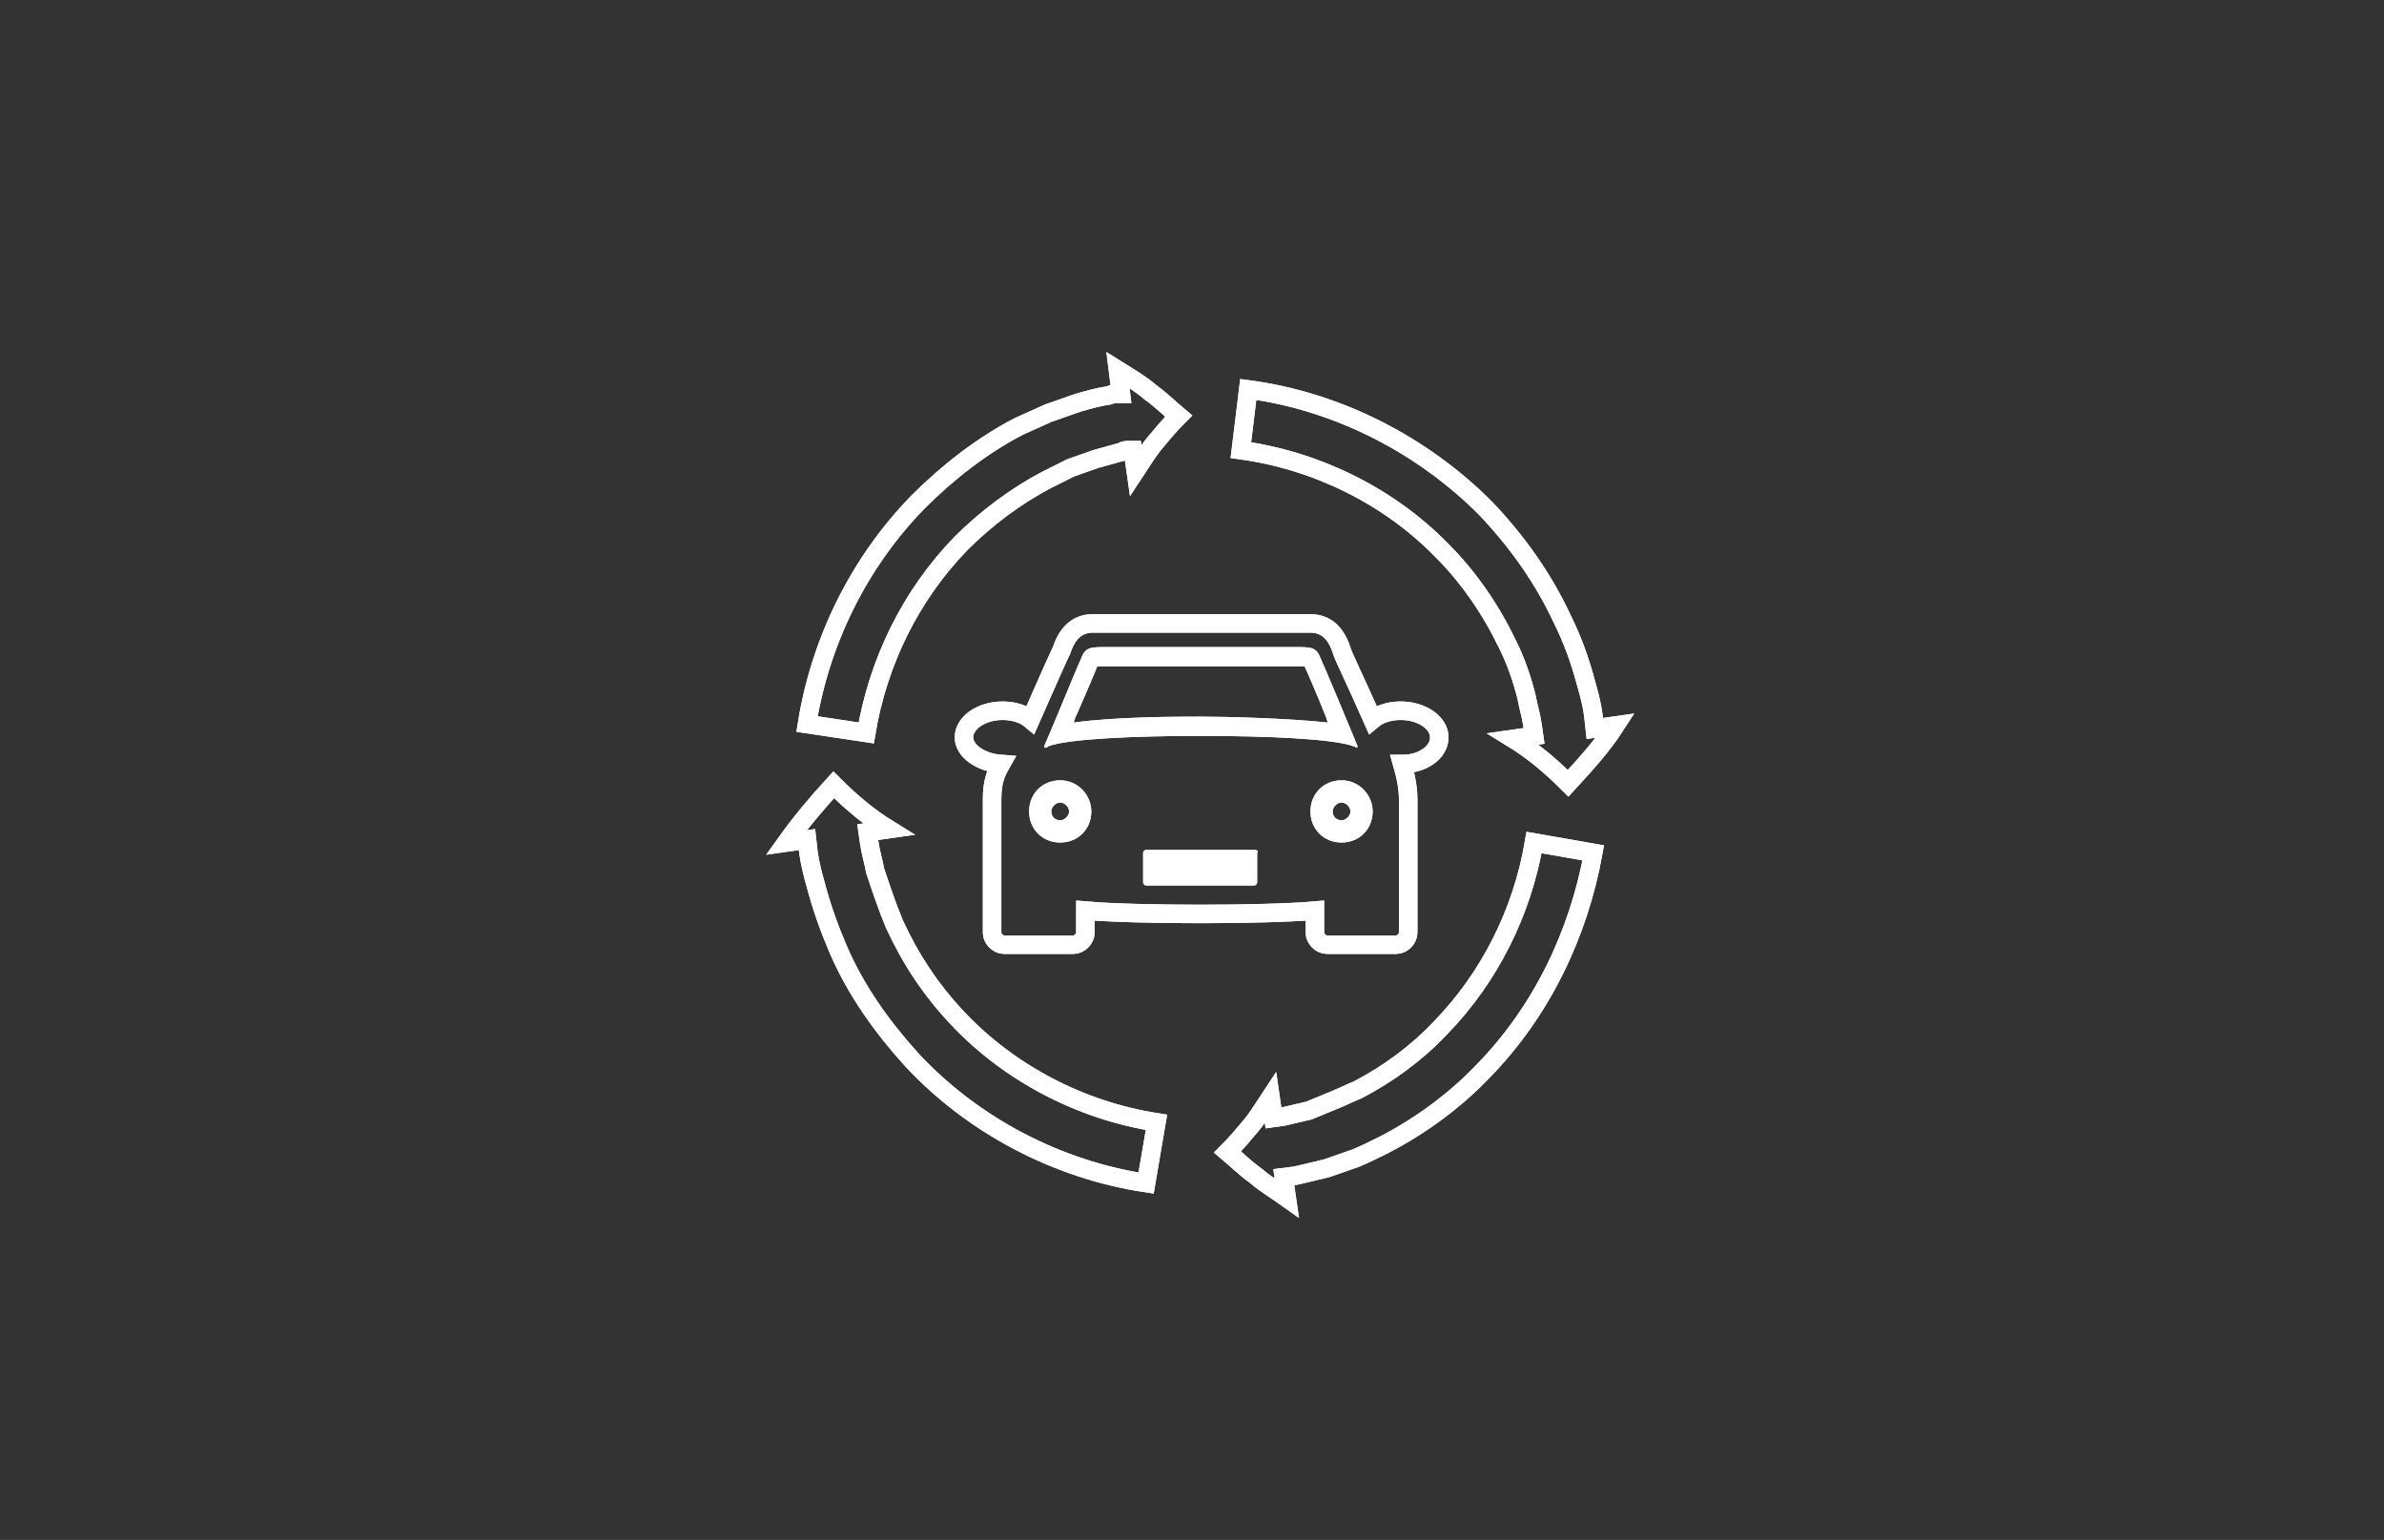 <?xml version="1.0" encoding="utf-8"?>
<!-- Generator: Adobe Illustrator 24.0.2, SVG Export Plug-In . SVG Version: 6.00 Build 0)  -->
<svg version="1.1" id="Ebene_1" xmlns="http://www.w3.org/2000/svg" xmlns:xlink="http://www.w3.org/1999/xlink" x="0px" y="0px"
	 width="161px" height="104px" viewBox="0 0 161 104" style="enable-background:new 0 0 161 104;" xml:space="preserve">
<rect x="0" y="0" width="161" height="104" fill="#333333" stroke="none"/>
<style type="text/css">
	.st0{fill:none;stroke:#FFFFFF;stroke-width:1.25;stroke-miterlimit:10;}
	.st1{fill:#FFFFFF;}
</style>
<g id="Ebene_2_1_">
</g>
<g id="Abwicklung_x5F_DADG-Farbe_x5F_Outline">
	<g id="Abwicklung_x5F_DADG-Grau_x5F_Outline">
		<path id="Abwicklung_5_" class="st0" d="M97.2,49.8c0-1-1.2-1.8-2.6-1.8c-0.5,0-1.3,0.1-1.9,0.6c-1.1-2.5-2-4.3-2.1-4.7
			c-0.2-0.6-0.7-1.8-2.1-1.8c-1.4,0-13.3,0-14.7,0c-1.4,0-1.9,1.2-2.1,1.8c-0.2,0.4-1,2.2-2.1,4.7c-0.6-0.5-1.4-0.6-1.9-0.6
			c-1.4,0-2.6,0.8-2.6,1.8c0,0.9,1.1,1.7,2.5,1.8C67.2,52.3,67,52.9,67,54c0,2.7,0,1,0,2.6v6.4c0,0.4,0.4,0.8,0.8,0.8h4.7
			c0.4,0,0.8-0.4,0.8-0.8v-1.5c3.4,0.3,12.1,0.3,15.5,0v1.5c0,0.4,0.4,0.8,0.8,0.8h4.7c0.4,0,0.8-0.4,0.8-0.8v-6.4
			c0-1.6,0,0.2,0-2.6c0-0.9-0.2-1.7-0.4-2.4C96.1,51.6,97.2,50.8,97.2,49.8z"/>
		<g>
			<path class="st1" d="M71.6,54.2c0.3,0,0.6,0.3,0.6,0.6c0,0.3-0.3,0.6-0.6,0.6S71,55.2,71,54.8C71,54.5,71.3,54.2,71.6,54.2
				 M71.6,52.7c-1.2,0-2.1,0.9-2.1,2.1c0,1.2,0.9,2.1,2.1,2.1s2.1-0.9,2.1-2.1C73.7,53.7,72.8,52.7,71.6,52.7L71.6,52.7z"/>
		</g>
		<g>
			<path class="st1" d="M90.6,54.2c0.3,0,0.6,0.3,0.6,0.6c0,0.3-0.3,0.6-0.6,0.6S90,55.2,90,54.8C90,54.5,90.3,54.2,90.6,54.2
				 M90.6,52.7c-1.2,0-2.1,0.9-2.1,2.1c0,1.2,0.9,2.1,2.1,2.1s2.1-0.9,2.1-2.1C92.7,53.7,91.8,52.7,90.6,52.7L90.6,52.7z"/>
		</g>
		<g>
			<path class="st1" d="M87.4,45c0.2,0,0.5,0,0.7,0c0,0,0,0,0,0c0.1,0.2,0.8,1.8,1.4,3.3c0.1,0.2,0.1,0.4,0.2,0.5
				c-2.8-0.3-7-0.4-8.6-0.4c-1.5,0-5.7,0-8.6,0.4c0.1-0.2,0.1-0.4,0.2-0.5c0.6-1.4,1.3-3,1.4-3.3c0,0,0,0,0,0c0.2,0,0.4,0,0.7,0
				H87.4 M87.4,43.7c-0.7,0-11.9,0-12.6,0c-1.2,0-1.5,0-1.8,0.8c-0.2,0.4-2.2,5.3-2.4,5.7c-0.1,0.2-0.1,0.3,0,0.3c0,0,0.1,0,0.2-0.1
				c1.3-0.5,5.8-0.7,10.3-0.7c4.5,0,9,0.2,10.3,0.7c0.1,0,0.2,0.1,0.2,0.1c0.1,0,0.1-0.1,0-0.3c-0.2-0.5-2.2-5.3-2.4-5.7
				C88.9,43.7,88.6,43.7,87.4,43.7L87.4,43.7z"/>
		</g>
		<g>
			<path class="st1" d="M84.7,57.4h-7.3c-0.1,0-0.2,0.1-0.2,0.2v2c0,0.1,0.1,0.2,0.2,0.2h7.3c0.1,0,0.2-0.1,0.2-0.2v-2
				C85,57.5,84.9,57.4,84.7,57.4L84.7,57.4z"/>
		</g>
		<g>
			<g>
				<path class="st0" d="M54.5,48.9c0.9-5.6,3.5-10.9,7.5-15c2-2,4.3-3.8,6.8-5.1l2-0.9l2-0.7c0.7-0.2,1.4-0.4,2.1-0.5
					c0.2-0.1,0.4-0.1,0.5-0.1l0.1,0l0.2,0L75.5,25c0.8,0.5,1.5,0.9,2.2,1.5c0.7,0.5,1.3,1.1,1.9,1.6c-0.6,0.6-1.1,1.2-1.6,1.8
					c-0.5,0.6-0.9,1.3-1.3,1.9l-0.2-1.4l-0.2,0l-0.1,0c-0.1,0-0.3,0-0.4,0.1L74,31l-1.7,0.6l-1.6,0.8c-2.1,1.1-4.1,2.6-5.8,4.3
					c-3.4,3.5-5.6,8-6.4,12.8L54.5,48.9z"/>
			</g>
			<g>
				<path class="st0" d="M78.1,75.8c-5.1-0.8-9.9-3.3-13.4-7c-1.8-1.9-3.2-4-4.3-6.4c-0.5-1.2-0.9-2.4-1.3-3.6
					c-0.1-0.6-0.3-1.2-0.4-1.9l-0.1-0.7L60,56c-1.3-0.8-2.5-1.8-3.7-3c-1.1,1.2-2.2,2.5-3.2,3.9l1.4-0.2l0.1,0.9
					c0.1,0.7,0.3,1.5,0.5,2.2c0.4,1.5,0.9,2.9,1.5,4.3c1.2,2.8,3,5.3,5,7.5c4.1,4.4,9.8,7.4,15.8,8.3L78.1,75.8z"/>
			</g>
			<g>
				<path class="st0" d="M103.6,56.9c-0.8,4.7-3,9.1-6.3,12.5c-1.6,1.7-3.5,3.1-5.6,4.2c-0.5,0.2-1.1,0.5-1.6,0.7L88.4,75l-1.7,0.4
					L86,75.5l-0.2-1.4c-0.4,0.6-0.8,1.3-1.3,1.9c-0.5,0.6-1,1.2-1.6,1.8c0.6,0.5,1.2,1.1,1.9,1.6c0.7,0.6,1.4,1,2.1,1.5l-0.2-1.4
					l0.8-0.1l2.1-0.5l2-0.7c0.7-0.3,1.3-0.6,1.9-0.9c2.5-1.3,4.8-3,6.7-5c3.9-4,6.4-9.2,7.4-14.7L103.6,56.9z"/>
			</g>
			<g>
				<path class="st0" d="M83.8,30.4c5.1,0.7,10,3.1,13.6,6.8c1.8,1.8,3.3,4,4.4,6.3c0.6,1.2,1,2.4,1.3,3.6c0.1,0.6,0.3,1.2,0.4,1.9
					l0.1,0.7l-1.4,0.2c1.3,0.8,2.5,1.8,3.7,3c1.1-1.2,2.3-2.5,3.2-3.9l-1.4,0.2l-0.1-0.9c-0.1-0.8-0.3-1.5-0.5-2.2
					c-0.4-1.5-0.9-2.9-1.6-4.3c-1.3-2.8-3.1-5.3-5.2-7.5c-4.3-4.3-10-7.2-16-8L83.8,30.4z"/>
			</g>
		</g>
	</g>
	<g id="Abwicklung_x5F_DADG-Farbe_x5F_Outline_1_">
		<path id="Abwicklung_4_" class="st0" d="M97.2,49.8c0-1-1.2-1.8-2.6-1.8c-0.5,0-1.3,0.1-1.9,0.6c-1.1-2.5-2-4.3-2.1-4.7
			c-0.2-0.6-0.7-1.8-2.1-1.8c-1.4,0-13.3,0-14.7,0c-1.4,0-1.9,1.2-2.1,1.8c-0.2,0.4-1,2.2-2.1,4.7c-0.6-0.5-1.4-0.6-1.9-0.6
			c-1.4,0-2.6,0.8-2.6,1.8c0,0.9,1.1,1.7,2.5,1.8C67.2,52.3,67,52.9,67,54c0,2.7,0,1,0,2.6v6.4c0,0.4,0.4,0.8,0.8,0.8h4.7
			c0.4,0,0.8-0.4,0.8-0.8v-1.5c3.4,0.3,12.1,0.3,15.5,0v1.5c0,0.4,0.4,0.8,0.8,0.8h4.7c0.4,0,0.8-0.4,0.8-0.8v-6.4
			c0-1.6,0,0.2,0-2.6c0-0.9-0.2-1.7-0.4-2.4C96.1,51.6,97.2,50.8,97.2,49.8z"/>
		<g>
			<path class="st1" d="M71.6,54.2c0.3,0,0.6,0.3,0.6,0.6c0,0.3-0.3,0.6-0.6,0.6S71,55.2,71,54.8C71,54.5,71.3,54.2,71.6,54.2
				 M71.6,52.7c-1.2,0-2.1,0.9-2.1,2.1c0,1.2,0.9,2.1,2.1,2.1s2.1-0.9,2.1-2.1C73.7,53.7,72.8,52.7,71.6,52.7L71.6,52.7z"/>
		</g>
		<g>
			<path class="st1" d="M90.6,54.2c0.3,0,0.6,0.3,0.6,0.6c0,0.3-0.3,0.6-0.6,0.6S90,55.2,90,54.8C90,54.5,90.3,54.2,90.6,54.2
				 M90.6,52.7c-1.2,0-2.1,0.9-2.1,2.1c0,1.2,0.9,2.1,2.1,2.1s2.1-0.9,2.1-2.1C92.7,53.7,91.8,52.7,90.6,52.7L90.6,52.7z"/>
		</g>
		<g>
			<path class="st1" d="M87.4,45c0.2,0,0.5,0,0.7,0c0,0,0,0,0,0c0.1,0.2,0.8,1.8,1.4,3.3c0.1,0.2,0.1,0.4,0.2,0.5
				c-2.8-0.3-7-0.4-8.6-0.4c-1.5,0-5.7,0-8.6,0.4c0.1-0.2,0.1-0.4,0.2-0.5c0.6-1.4,1.3-3,1.4-3.3c0,0,0,0,0,0c0.2,0,0.4,0,0.7,0
				H87.4 M87.4,43.7c-0.7,0-11.9,0-12.6,0c-1.2,0-1.5,0-1.8,0.8c-0.2,0.4-2.2,5.3-2.4,5.7c-0.1,0.2-0.1,0.3,0,0.3c0,0,0.1,0,0.2-0.1
				c1.3-0.5,5.8-0.7,10.3-0.7c4.5,0,9,0.2,10.3,0.7c0.1,0,0.2,0.1,0.2,0.1c0.1,0,0.1-0.1,0-0.3c-0.2-0.5-2.2-5.3-2.4-5.7
				C88.9,43.7,88.6,43.7,87.4,43.7L87.4,43.7z"/>
		</g>
		<g>
			<path class="st1" d="M84.7,57.4h-7.3c-0.1,0-0.2,0.1-0.2,0.2v2c0,0.1,0.1,0.2,0.2,0.2h7.3c0.1,0,0.2-0.1,0.2-0.2v-2
				C85,57.5,84.9,57.4,84.7,57.4L84.7,57.4z"/>
		</g>
		<g>
			<g>
				<path class="st0" d="M54.5,48.9c0.9-5.6,3.5-10.9,7.5-15c2-2,4.3-3.8,6.8-5.1l2-0.9l2-0.7c0.7-0.2,1.4-0.4,2.1-0.5
					c0.2-0.1,0.4-0.1,0.5-0.1l0.1,0l0.2,0L75.5,25c0.8,0.5,1.5,0.9,2.2,1.5c0.7,0.5,1.3,1.1,1.9,1.6c-0.6,0.6-1.1,1.2-1.6,1.8
					c-0.5,0.6-0.9,1.3-1.3,1.9l-0.2-1.4l-0.2,0l-0.1,0c-0.1,0-0.3,0-0.4,0.1L74,31l-1.7,0.6l-1.6,0.8c-2.1,1.1-4.1,2.6-5.8,4.3
					c-3.4,3.5-5.6,8-6.4,12.8L54.5,48.9z"/>
			</g>
			<g>
				<path class="st0" d="M78.1,75.8c-5.1-0.8-9.9-3.3-13.4-7c-1.8-1.9-3.2-4-4.3-6.4c-0.5-1.2-0.9-2.4-1.3-3.6
					c-0.1-0.6-0.3-1.2-0.4-1.9l-0.1-0.7L60,56c-1.3-0.8-2.5-1.8-3.7-3c-1.1,1.2-2.2,2.5-3.2,3.9l1.4-0.2l0.1,0.9
					c0.1,0.7,0.3,1.5,0.5,2.2c0.4,1.5,0.9,2.9,1.5,4.3c1.2,2.8,3,5.3,5,7.5c4.1,4.4,9.8,7.4,15.8,8.3L78.1,75.8z"/>
			</g>
			<g>
				<path class="st0" d="M103.6,56.9c-0.8,4.7-3,9.1-6.3,12.5c-1.6,1.7-3.5,3.1-5.6,4.2c-0.5,0.2-1.1,0.5-1.6,0.7L88.4,75l-1.7,0.4
					L86,75.5l-0.2-1.4c-0.4,0.6-0.8,1.3-1.3,1.9c-0.5,0.6-1,1.2-1.6,1.8c0.6,0.5,1.2,1.1,1.9,1.6c0.7,0.6,1.4,1,2.1,1.5l-0.2-1.4
					l0.8-0.1l2.1-0.5l2-0.7c0.7-0.3,1.3-0.6,1.9-0.9c2.5-1.3,4.8-3,6.7-5c3.9-4,6.4-9.2,7.4-14.7L103.6,56.9z"/>
			</g>
			<g>
				<path class="st0" d="M83.8,30.4c5.1,0.7,10,3.1,13.6,6.8c1.8,1.8,3.3,4,4.4,6.3c0.6,1.2,1,2.4,1.3,3.6c0.1,0.6,0.3,1.2,0.4,1.9
					l0.1,0.7l-1.4,0.2c1.3,0.8,2.5,1.8,3.7,3c1.1-1.2,2.3-2.5,3.2-3.9l-1.4,0.2l-0.1-0.9c-0.1-0.8-0.3-1.5-0.5-2.2
					c-0.4-1.5-0.9-2.9-1.6-4.3c-1.3-2.8-3.1-5.3-5.2-7.5c-4.3-4.3-10-7.2-16-8L83.8,30.4z"/>
			</g>
		</g>
	</g>
</g>
</svg>
